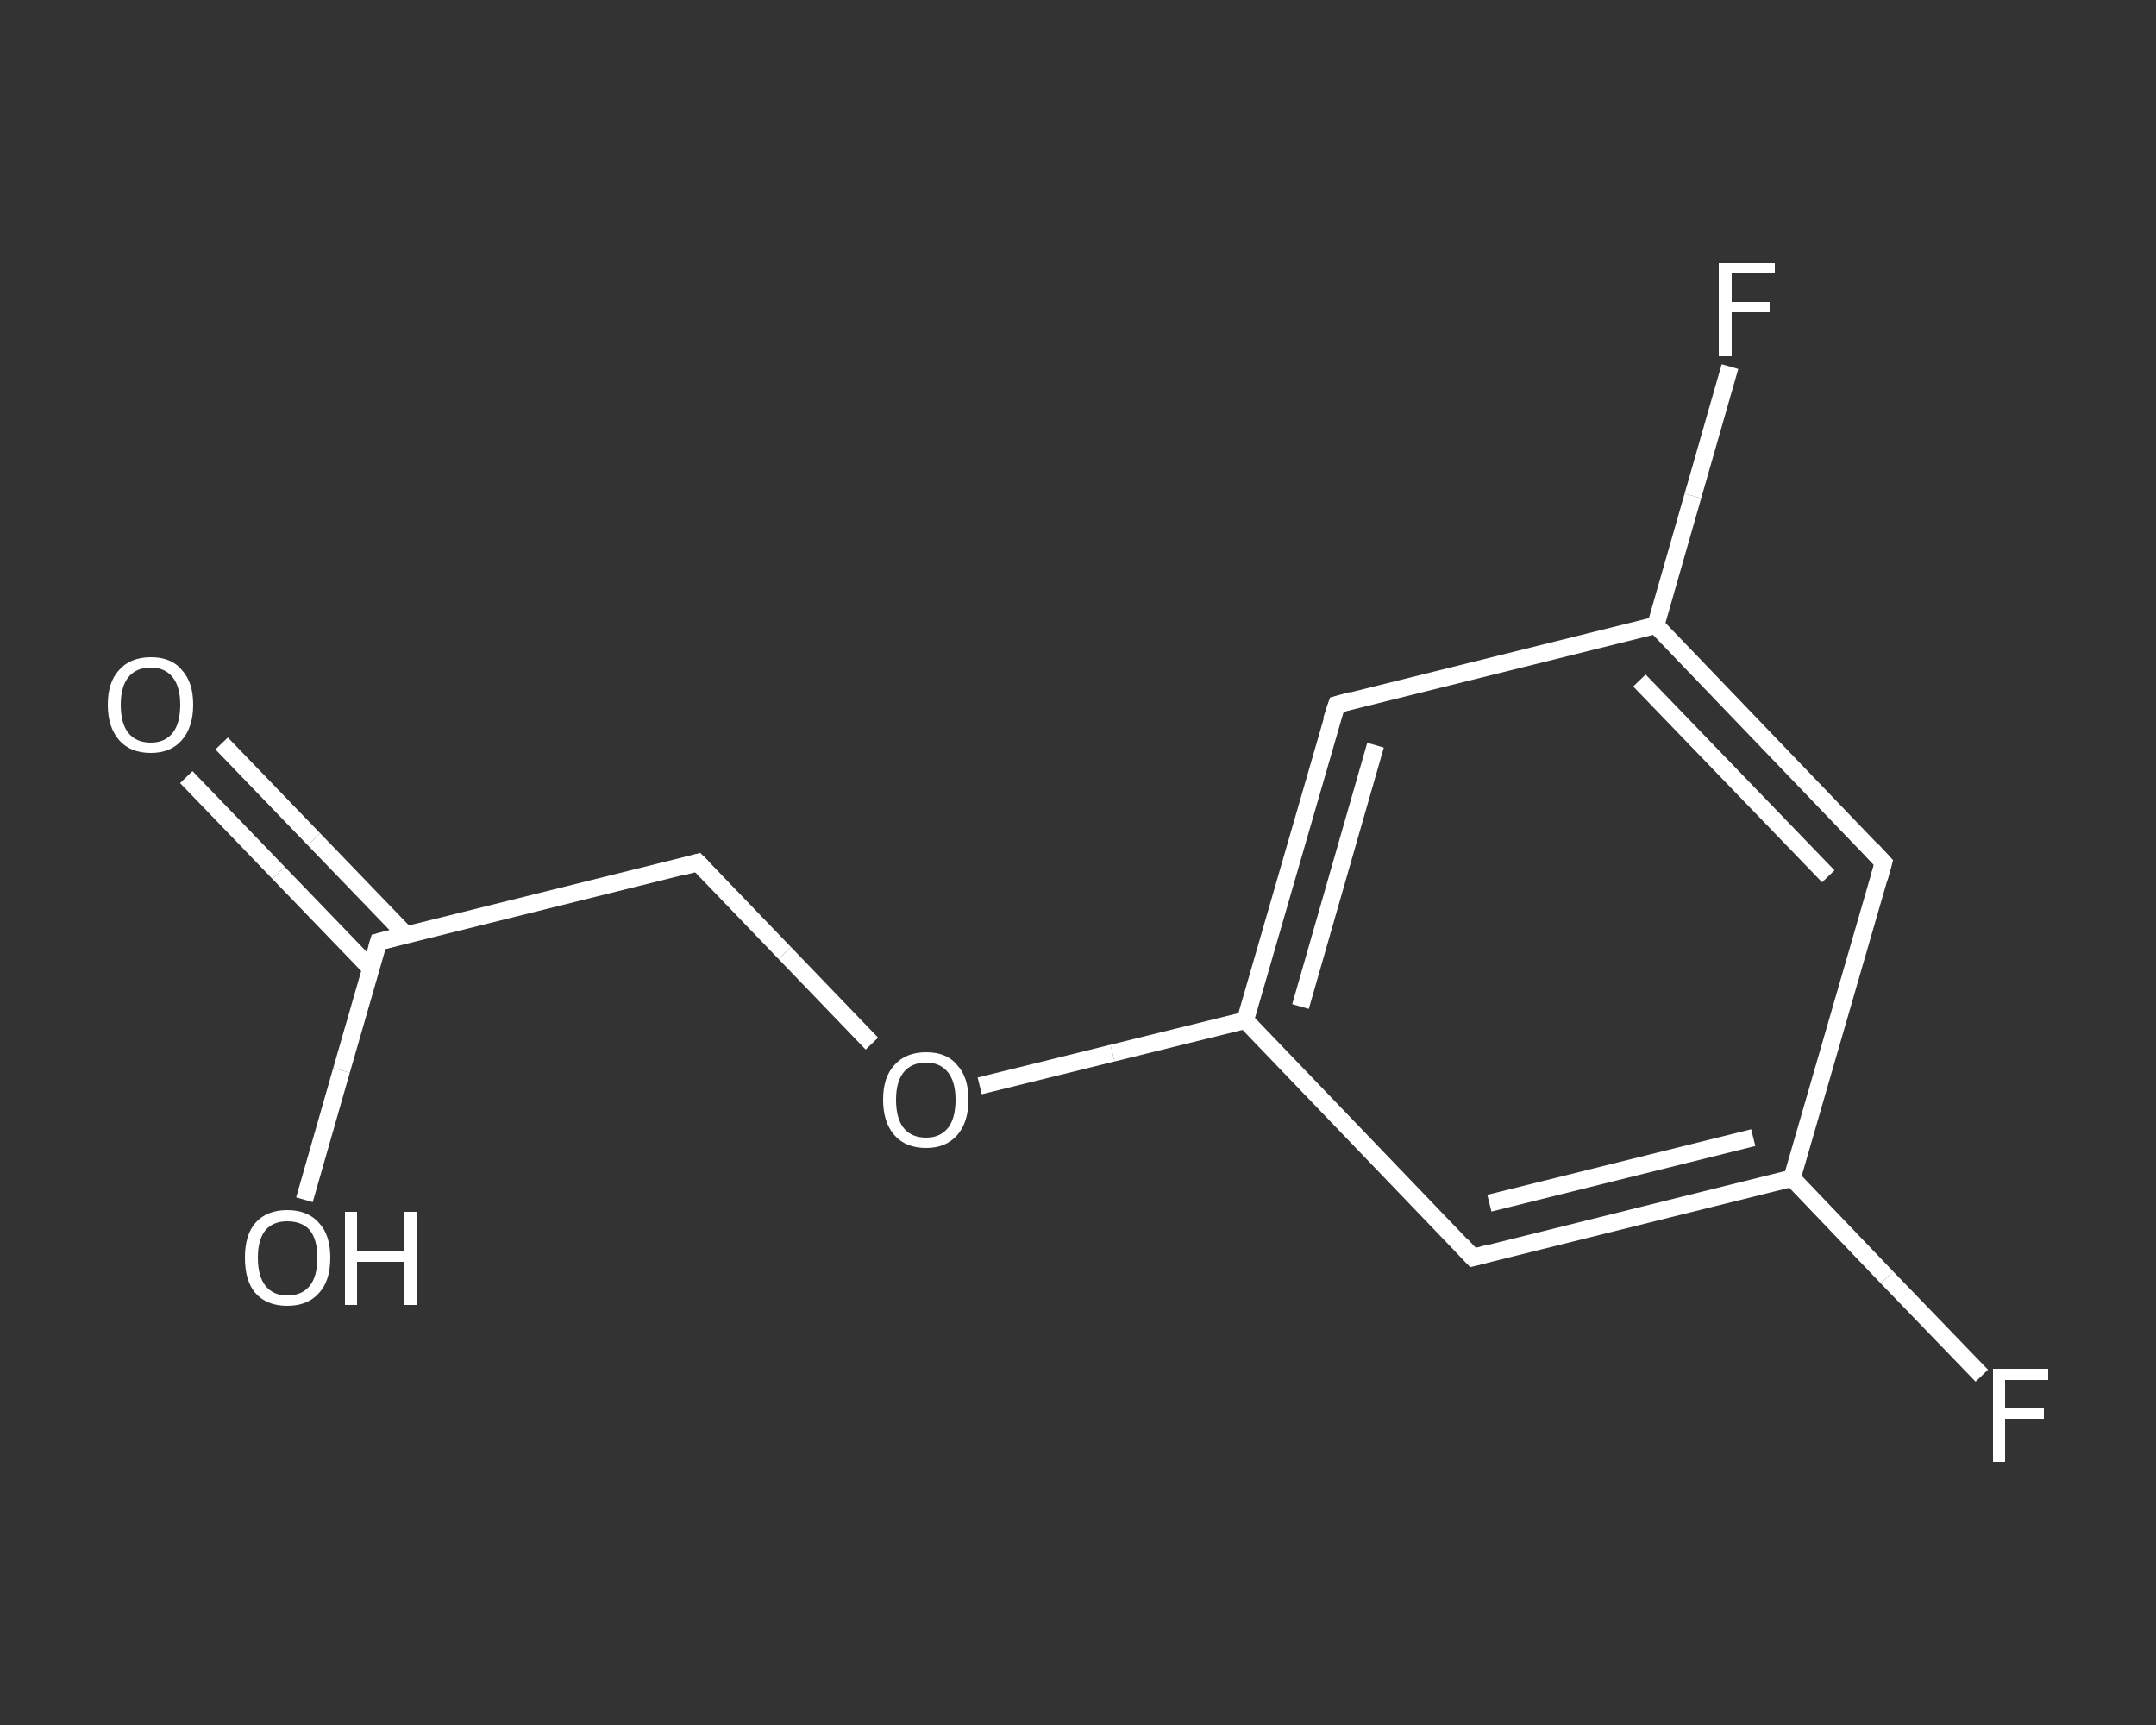 <?xml version='1.0' encoding='iso-8859-1'?>
<svg version='1.1' baseProfile='full'
              xmlns='http://www.w3.org/2000/svg'
                      xmlns:rdkit='http://www.rdkit.org/xml'
                      xmlns:xlink='http://www.w3.org/1999/xlink'
                  xml:space='preserve'
width='250px' height='200px' viewBox='0 0 250 200'>
<rect x="0" y="0" width="250" height="200" fill="#333333" stroke="none"/>
<!-- END OF HEADER -->
<rect style='opacity:1.0;fill:transparent;stroke:none' width='250.0' height='200.0' x='0.0' y='0.0'> </rect>
<path class='bond-0 atom-0 atom-1' d='M 25.7,86.2 L 36.4,97.3' style='fill:none;fill-rule:evenodd;stroke:#FFFFFF;stroke-width:2.0px;stroke-linecap:butt;stroke-linejoin:miter;stroke-opacity:1' />
<path class='bond-0 atom-0 atom-1' d='M 36.4,97.3 L 47.1,108.4' style='fill:none;fill-rule:evenodd;stroke:#FFFFFF;stroke-width:2.0px;stroke-linecap:butt;stroke-linejoin:miter;stroke-opacity:1' />
<path class='bond-0 atom-0 atom-1' d='M 21.6,90.1 L 32.3,101.2' style='fill:none;fill-rule:evenodd;stroke:#FFFFFF;stroke-width:2.0px;stroke-linecap:butt;stroke-linejoin:miter;stroke-opacity:1' />
<path class='bond-0 atom-0 atom-1' d='M 32.3,101.2 L 43.0,112.3' style='fill:none;fill-rule:evenodd;stroke:#FFFFFF;stroke-width:2.0px;stroke-linecap:butt;stroke-linejoin:miter;stroke-opacity:1' />
<path class='bond-1 atom-1 atom-2' d='M 43.9,109.2 L 39.6,124.1' style='fill:none;fill-rule:evenodd;stroke:#FFFFFF;stroke-width:2.0px;stroke-linecap:butt;stroke-linejoin:miter;stroke-opacity:1' />
<path class='bond-1 atom-1 atom-2' d='M 39.6,124.1 L 35.3,139.1' style='fill:none;fill-rule:evenodd;stroke:#FFFFFF;stroke-width:2.0px;stroke-linecap:butt;stroke-linejoin:miter;stroke-opacity:1' />
<path class='bond-2 atom-1 atom-3' d='M 43.9,109.2 L 80.9,100.0' style='fill:none;fill-rule:evenodd;stroke:#FFFFFF;stroke-width:2.0px;stroke-linecap:butt;stroke-linejoin:miter;stroke-opacity:1' />
<path class='bond-3 atom-3 atom-4' d='M 80.9,100.0 L 91.0,110.5' style='fill:none;fill-rule:evenodd;stroke:#FFFFFF;stroke-width:2.0px;stroke-linecap:butt;stroke-linejoin:miter;stroke-opacity:1' />
<path class='bond-3 atom-3 atom-4' d='M 91.0,110.5 L 101.1,121.0' style='fill:none;fill-rule:evenodd;stroke:#FFFFFF;stroke-width:2.0px;stroke-linecap:butt;stroke-linejoin:miter;stroke-opacity:1' />
<path class='bond-4 atom-4 atom-5' d='M 113.6,125.9 L 129.0,122.1' style='fill:none;fill-rule:evenodd;stroke:#FFFFFF;stroke-width:2.0px;stroke-linecap:butt;stroke-linejoin:miter;stroke-opacity:1' />
<path class='bond-4 atom-4 atom-5' d='M 129.0,122.1 L 144.4,118.3' style='fill:none;fill-rule:evenodd;stroke:#FFFFFF;stroke-width:2.0px;stroke-linecap:butt;stroke-linejoin:miter;stroke-opacity:1' />
<path class='bond-5 atom-5 atom-6' d='M 144.4,118.3 L 155.0,81.7' style='fill:none;fill-rule:evenodd;stroke:#FFFFFF;stroke-width:2.0px;stroke-linecap:butt;stroke-linejoin:miter;stroke-opacity:1' />
<path class='bond-5 atom-5 atom-6' d='M 150.8,116.7 L 159.5,86.4' style='fill:none;fill-rule:evenodd;stroke:#FFFFFF;stroke-width:2.0px;stroke-linecap:butt;stroke-linejoin:miter;stroke-opacity:1' />
<path class='bond-6 atom-6 atom-7' d='M 155.0,81.7 L 192.0,72.5' style='fill:none;fill-rule:evenodd;stroke:#FFFFFF;stroke-width:2.0px;stroke-linecap:butt;stroke-linejoin:miter;stroke-opacity:1' />
<path class='bond-7 atom-7 atom-8' d='M 192.0,72.5 L 196.3,57.5' style='fill:none;fill-rule:evenodd;stroke:#FFFFFF;stroke-width:2.0px;stroke-linecap:butt;stroke-linejoin:miter;stroke-opacity:1' />
<path class='bond-7 atom-7 atom-8' d='M 196.3,57.5 L 200.6,42.5' style='fill:none;fill-rule:evenodd;stroke:#FFFFFF;stroke-width:2.0px;stroke-linecap:butt;stroke-linejoin:miter;stroke-opacity:1' />
<path class='bond-8 atom-7 atom-9' d='M 192.0,72.5 L 218.4,100.0' style='fill:none;fill-rule:evenodd;stroke:#FFFFFF;stroke-width:2.0px;stroke-linecap:butt;stroke-linejoin:miter;stroke-opacity:1' />
<path class='bond-8 atom-7 atom-9' d='M 190.1,78.9 L 212.0,101.6' style='fill:none;fill-rule:evenodd;stroke:#FFFFFF;stroke-width:2.0px;stroke-linecap:butt;stroke-linejoin:miter;stroke-opacity:1' />
<path class='bond-9 atom-9 atom-10' d='M 218.4,100.0 L 207.8,136.6' style='fill:none;fill-rule:evenodd;stroke:#FFFFFF;stroke-width:2.0px;stroke-linecap:butt;stroke-linejoin:miter;stroke-opacity:1' />
<path class='bond-10 atom-10 atom-11' d='M 207.8,136.6 L 218.8,148.1' style='fill:none;fill-rule:evenodd;stroke:#FFFFFF;stroke-width:2.0px;stroke-linecap:butt;stroke-linejoin:miter;stroke-opacity:1' />
<path class='bond-10 atom-10 atom-11' d='M 218.8,148.1 L 229.8,159.5' style='fill:none;fill-rule:evenodd;stroke:#FFFFFF;stroke-width:2.0px;stroke-linecap:butt;stroke-linejoin:miter;stroke-opacity:1' />
<path class='bond-11 atom-10 atom-12' d='M 207.8,136.6 L 170.8,145.8' style='fill:none;fill-rule:evenodd;stroke:#FFFFFF;stroke-width:2.0px;stroke-linecap:butt;stroke-linejoin:miter;stroke-opacity:1' />
<path class='bond-11 atom-10 atom-12' d='M 203.3,131.9 L 172.7,139.5' style='fill:none;fill-rule:evenodd;stroke:#FFFFFF;stroke-width:2.0px;stroke-linecap:butt;stroke-linejoin:miter;stroke-opacity:1' />
<path class='bond-12 atom-12 atom-5' d='M 170.8,145.8 L 144.4,118.3' style='fill:none;fill-rule:evenodd;stroke:#FFFFFF;stroke-width:2.0px;stroke-linecap:butt;stroke-linejoin:miter;stroke-opacity:1' />
<path d='M 43.7,109.9 L 43.9,109.2 L 45.8,108.7' style='fill:none;stroke:#FFFFFF;stroke-width:2.0px;stroke-linecap:butt;stroke-linejoin:miter;stroke-opacity:1;' />
<path d='M 79.1,100.5 L 80.9,100.0 L 81.4,100.5' style='fill:none;stroke:#FFFFFF;stroke-width:2.0px;stroke-linecap:butt;stroke-linejoin:miter;stroke-opacity:1;' />
<path d='M 154.4,83.5 L 155.0,81.7 L 156.8,81.2' style='fill:none;stroke:#FFFFFF;stroke-width:2.0px;stroke-linecap:butt;stroke-linejoin:miter;stroke-opacity:1;' />
<path d='M 217.1,98.6 L 218.4,100.0 L 217.9,101.8' style='fill:none;stroke:#FFFFFF;stroke-width:2.0px;stroke-linecap:butt;stroke-linejoin:miter;stroke-opacity:1;' />
<path d='M 172.7,145.3 L 170.8,145.8 L 169.5,144.4' style='fill:none;stroke:#FFFFFF;stroke-width:2.0px;stroke-linecap:butt;stroke-linejoin:miter;stroke-opacity:1;' />
<path class='atom-0' d='M 12.5 81.7
Q 12.5 79.1, 13.8 77.7
Q 15.1 76.2, 17.5 76.2
Q 19.9 76.2, 21.1 77.7
Q 22.4 79.1, 22.4 81.7
Q 22.4 84.3, 21.1 85.8
Q 19.8 87.3, 17.5 87.3
Q 15.1 87.3, 13.8 85.8
Q 12.5 84.3, 12.5 81.7
M 17.5 86.1
Q 19.1 86.1, 20.0 85.0
Q 20.9 83.9, 20.9 81.7
Q 20.9 79.6, 20.0 78.5
Q 19.1 77.4, 17.5 77.4
Q 15.8 77.4, 14.9 78.5
Q 14.0 79.6, 14.0 81.7
Q 14.0 83.9, 14.9 85.0
Q 15.8 86.1, 17.5 86.1
' fill='#FFFFFF'/>
<path class='atom-2' d='M 28.4 145.8
Q 28.4 143.2, 29.6 141.8
Q 30.9 140.3, 33.3 140.3
Q 35.7 140.3, 37.0 141.8
Q 38.3 143.2, 38.3 145.8
Q 38.3 148.5, 37.0 149.9
Q 35.7 151.4, 33.3 151.4
Q 30.9 151.4, 29.6 149.9
Q 28.4 148.5, 28.4 145.8
M 33.3 150.2
Q 35.0 150.2, 35.9 149.1
Q 36.8 148.0, 36.8 145.8
Q 36.8 143.7, 35.9 142.6
Q 35.0 141.6, 33.3 141.6
Q 31.7 141.6, 30.8 142.6
Q 29.9 143.7, 29.9 145.8
Q 29.9 148.0, 30.8 149.1
Q 31.7 150.2, 33.3 150.2
' fill='#FFFFFF'/>
<path class='atom-2' d='M 40.0 140.5
L 41.4 140.5
L 41.4 145.1
L 46.9 145.1
L 46.9 140.5
L 48.4 140.5
L 48.4 151.3
L 46.9 151.3
L 46.9 146.3
L 41.4 146.3
L 41.4 151.3
L 40.0 151.3
L 40.0 140.5
' fill='#FFFFFF'/>
<path class='atom-4' d='M 102.4 127.5
Q 102.4 124.9, 103.7 123.5
Q 105.0 122.0, 107.4 122.0
Q 109.8 122.0, 111.0 123.5
Q 112.3 124.9, 112.3 127.5
Q 112.3 130.1, 111.0 131.6
Q 109.7 133.1, 107.4 133.1
Q 105.0 133.1, 103.7 131.6
Q 102.4 130.1, 102.4 127.5
M 107.4 131.9
Q 109.0 131.9, 109.9 130.8
Q 110.8 129.7, 110.8 127.5
Q 110.8 125.4, 109.9 124.3
Q 109.0 123.2, 107.4 123.2
Q 105.7 123.2, 104.8 124.3
Q 103.9 125.4, 103.9 127.5
Q 103.9 129.7, 104.8 130.8
Q 105.7 131.9, 107.4 131.9
' fill='#FFFFFF'/>
<path class='atom-8' d='M 199.3 30.5
L 205.8 30.5
L 205.8 31.7
L 200.8 31.7
L 200.8 35.0
L 205.2 35.0
L 205.2 36.2
L 200.8 36.2
L 200.8 41.3
L 199.3 41.3
L 199.3 30.5
' fill='#FFFFFF'/>
<path class='atom-11' d='M 231.1 158.7
L 237.5 158.7
L 237.5 160.0
L 232.5 160.0
L 232.5 163.2
L 237.0 163.2
L 237.0 164.5
L 232.5 164.5
L 232.5 169.5
L 231.1 169.5
L 231.1 158.7
' fill='#FFFFFF'/>
</svg>
